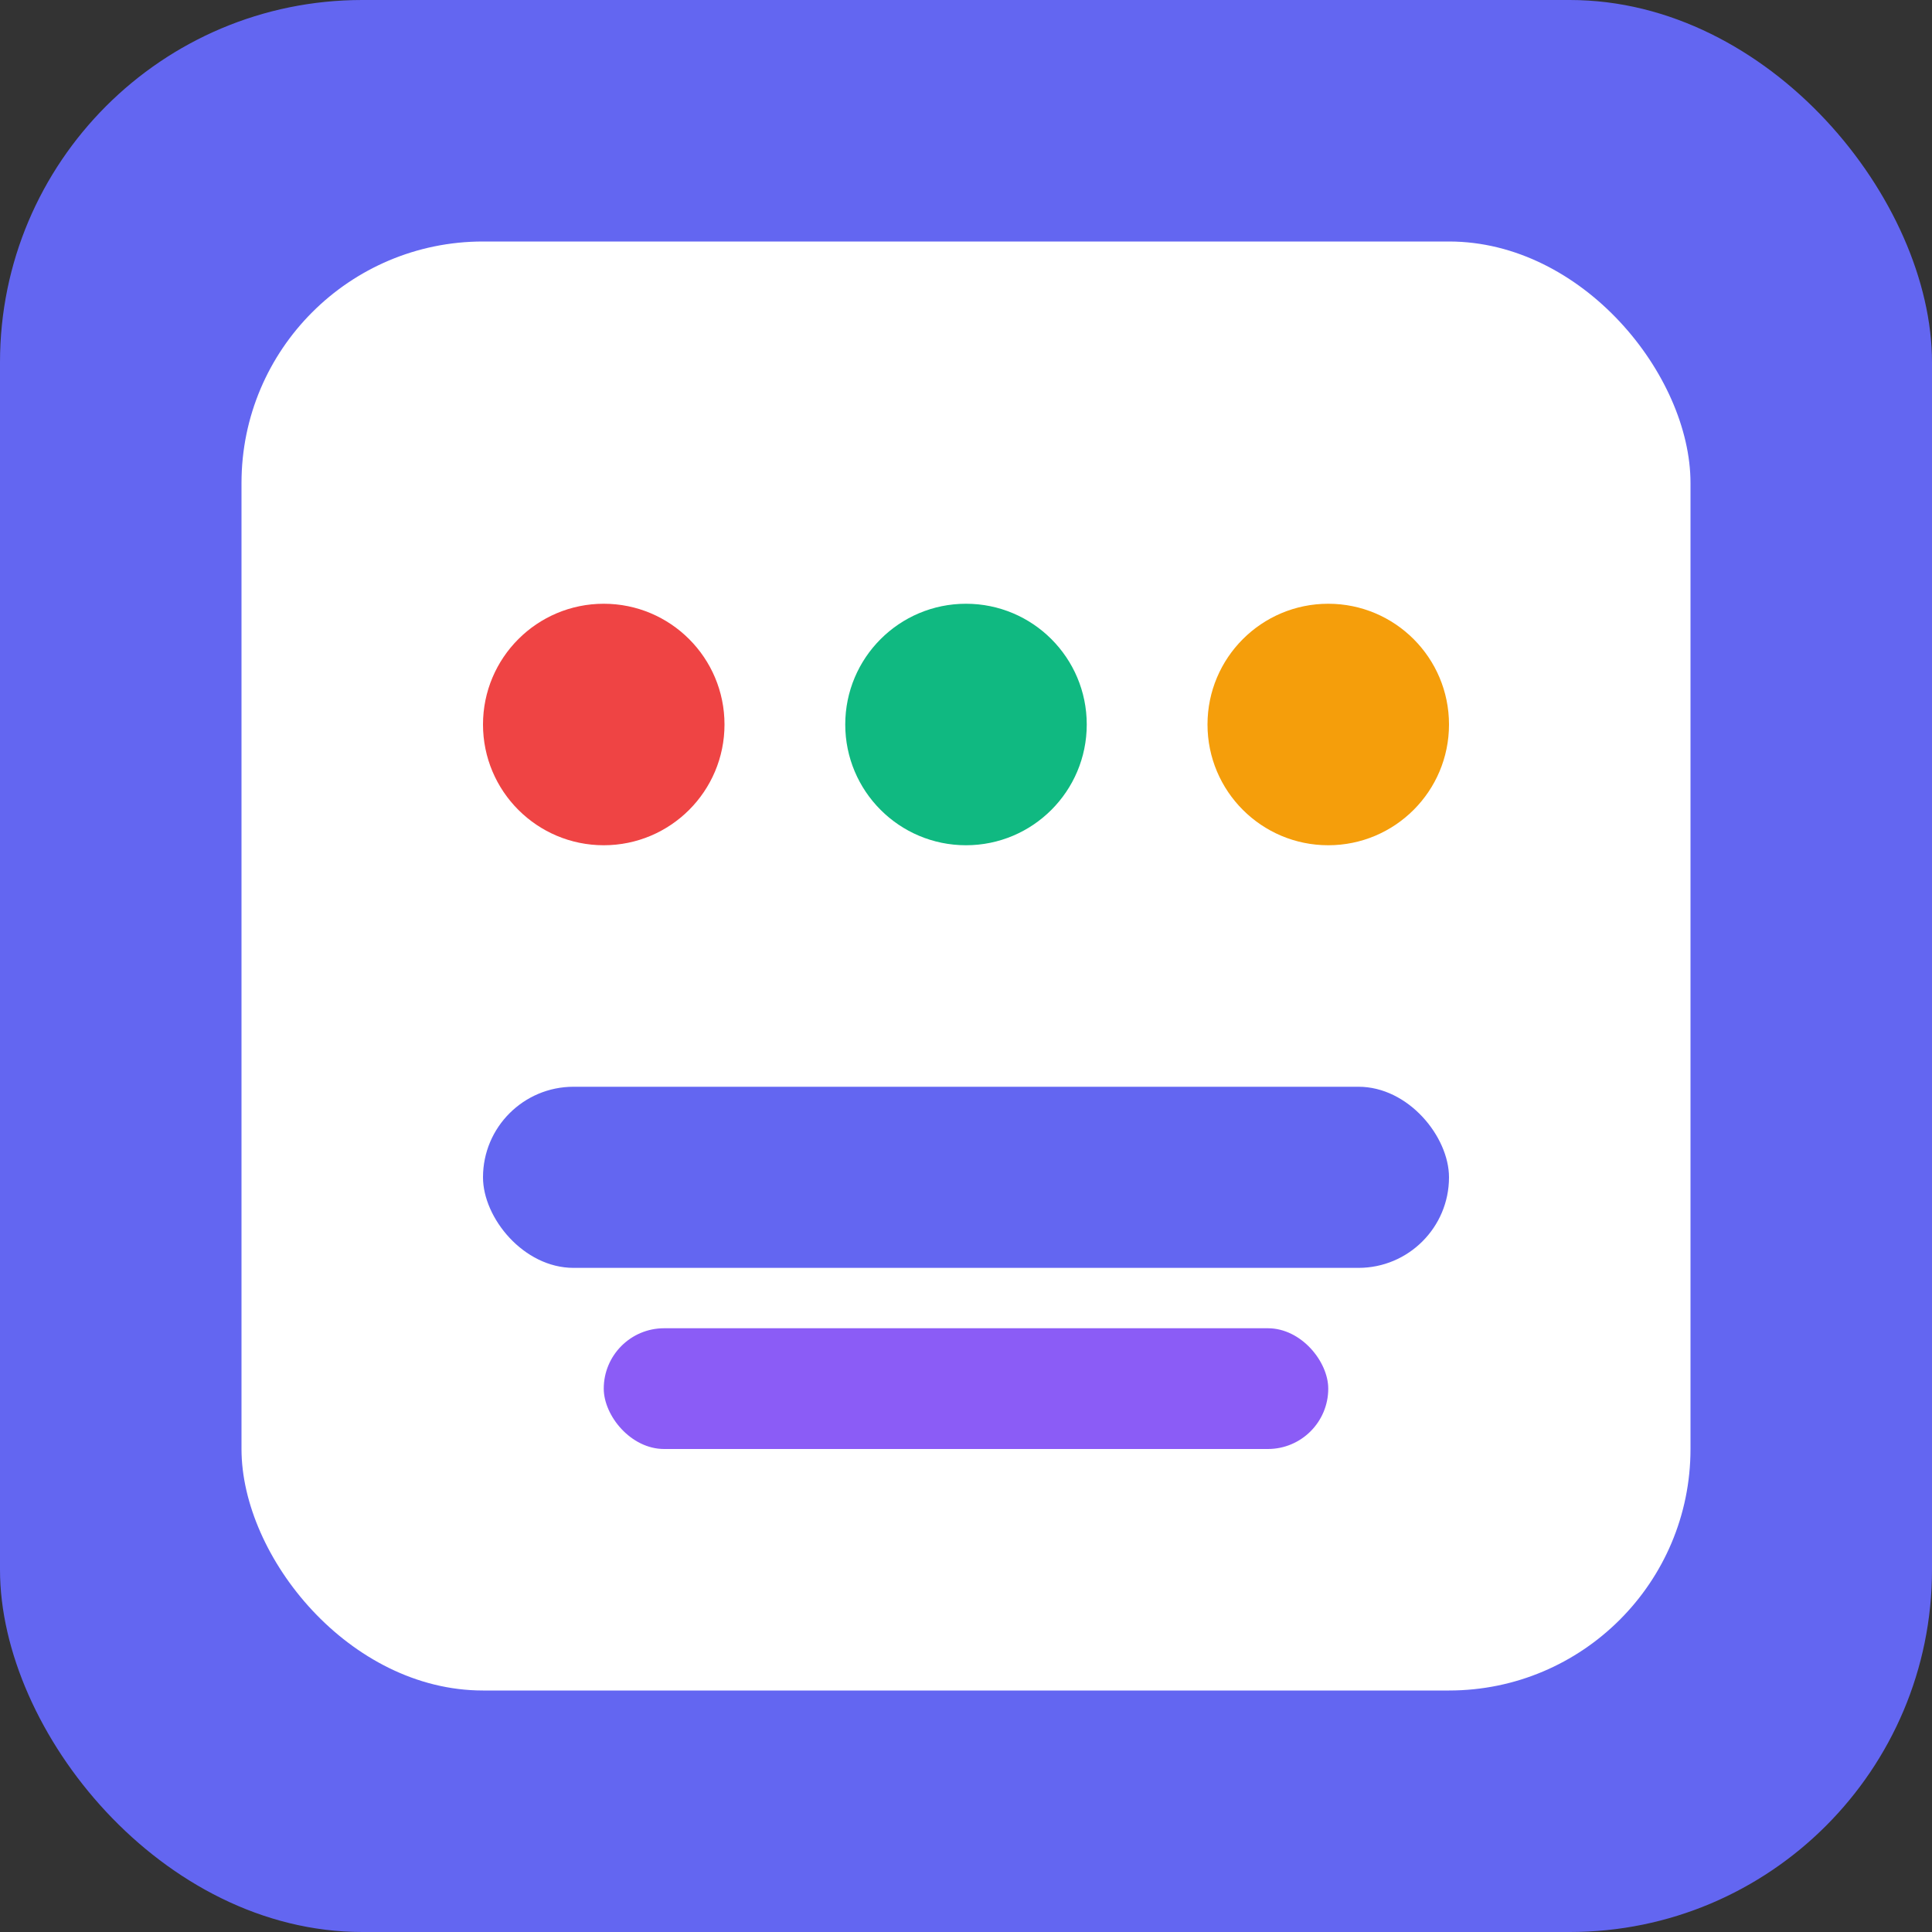 <svg width="32" height="32" viewBox="0 0 32 32" fill="none" xmlns="http://www.w3.org/2000/svg">
  <rect x="0" y="0" width="32" height="32" fill="#333333" stroke="none"/>
  <rect width="32" height="32" rx="6" fill="#6366f1"/>
  <rect x="4" y="4" width="24" height="24" rx="4" fill="#ffffff"/>
  <circle cx="10" cy="12" r="2" fill="#ef4444"/>
  <circle cx="16" cy="12" r="2" fill="#10b981"/>
  <circle cx="22" cy="12" r="2" fill="#f59e0b"/>
  <rect x="8" y="18" width="16" height="3" rx="1.5" fill="#6366f1"/>
  <rect x="10" y="22" width="12" height="2" rx="1" fill="#8b5cf6"/>
</svg>